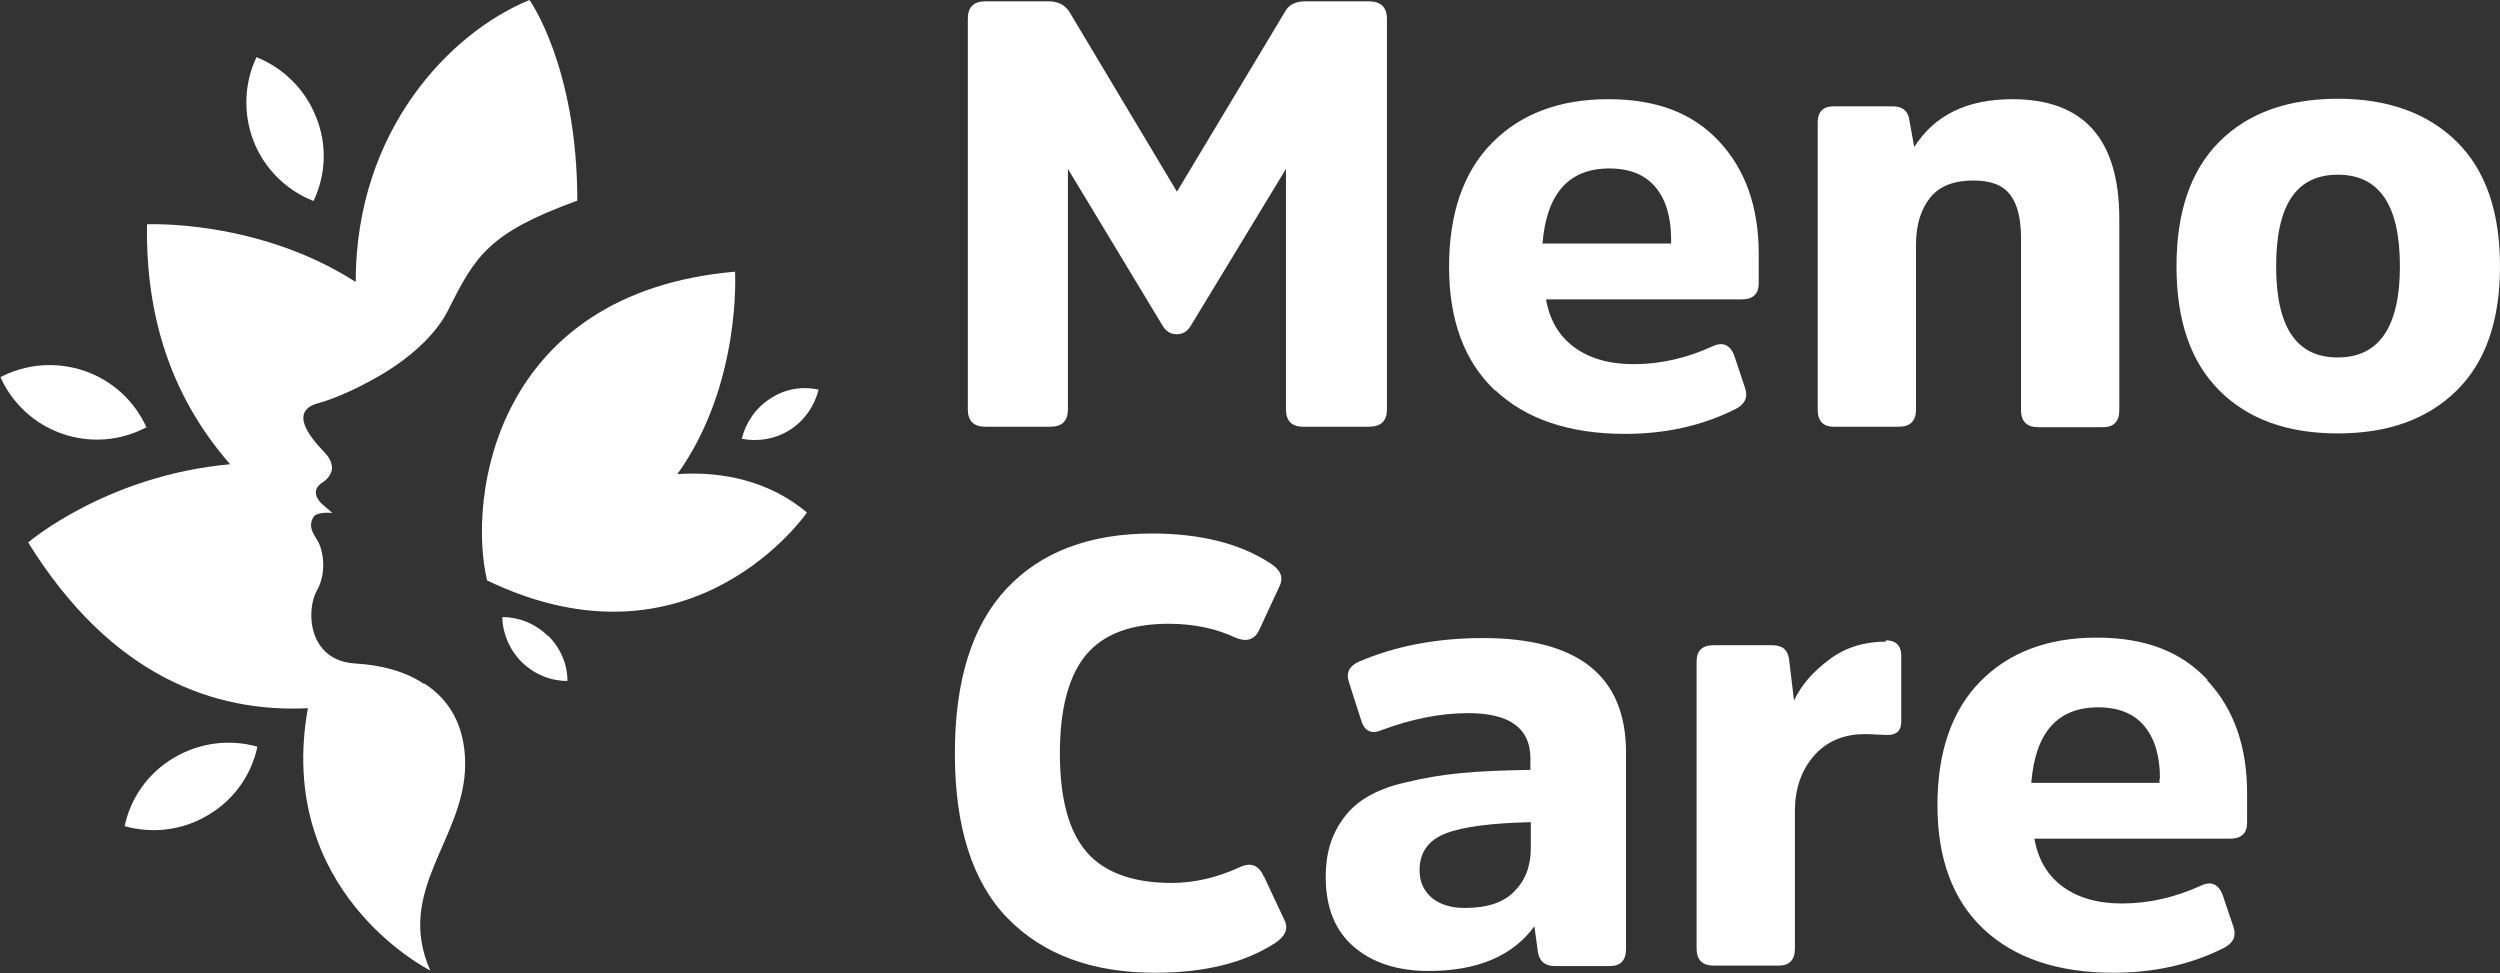 <svg xmlns="http://www.w3.org/2000/svg" id="Camada_2" viewBox="0 0 55.95 21.78"><rect x="0" y="0" width="55.95" height="21.78" fill="#333333" stroke="none"/><defs><style>      .cls-1 {        fill: #fff;      }    </style></defs><g id="Camada_1-2" data-name="Camada_1"><g><path class="cls-1" d="M30.62,9.55h-1.46c-.25,0-.38-.13-.38-.39V3.78l-2.13,3.51c-.08.13-.18.19-.31.19-.14,0-.24-.06-.32-.19l-2.12-3.51v5.38c0,.26-.13.39-.39.39h-1.46c-.26,0-.39-.13-.39-.39V.42c0-.26.13-.39.39-.39h1.42c.21,0,.36.08.46.23l2.41,4.03L28.76.26c.08-.15.23-.23.45-.23h1.42c.27,0,.41.13.41.39v8.74c0,.26-.13.39-.41.39ZM33.46,8.74c-.69-.65-1.03-1.58-1.03-2.77s.32-2.12.96-2.77c.64-.65,1.51-.98,2.6-.98s1.89.31,2.48.94.89,1.47.89,2.52v.66c0,.24-.13.36-.38.36h-4.38c.08.46.29.82.63,1.07s.78.38,1.33.38c.61,0,1.2-.14,1.77-.4.23-.11.4-.03.49.23l.24.72c.06.2-.01.35-.23.46-.74.37-1.56.55-2.46.55-1.25,0-2.22-.33-2.91-.98ZM34.53,5.45h2.87v-.09c0-.5-.12-.9-.35-1.17-.23-.28-.58-.42-1.03-.42-.91,0-1.41.56-1.5,1.69ZM44.99,4.36c.16.21.24.53.24.96v3.86c0,.25.13.38.38.38h1.46c.24,0,.36-.13.36-.38v-4.28c0-1.79-.8-2.68-2.39-2.68-1.01,0-1.74.35-2.2,1.07l-.11-.61c-.03-.2-.15-.3-.38-.3h-1.31c-.24,0-.36.12-.36.36v6.43c0,.25.12.38.36.38h1.46c.25,0,.38-.13.38-.38v-3.7c0-.44.11-.79.32-1.05s.54-.38.96-.38c.39,0,.66.1.82.31ZM55.95,5.96c0,1.21-.32,2.14-.97,2.78-.65.64-1.53.96-2.66.96s-2.01-.32-2.65-.96c-.64-.64-.96-1.56-.96-2.78s.32-2.15.96-2.79c.64-.64,1.53-.96,2.65-.96s2.01.32,2.66.96c.65.64.97,1.57.97,2.79ZM53.71,5.96c0-1.37-.46-2.05-1.39-2.05s-1.38.68-1.38,2.05.46,2.04,1.38,2.04,1.39-.68,1.39-2.04ZM28.28,19.61c-.11-.25-.29-.32-.54-.2-.5.23-1.01.35-1.52.35-.86,0-1.5-.23-1.9-.69-.4-.46-.6-1.2-.6-2.21s.2-1.74.59-2.21c.39-.46,1-.69,1.84-.69.55,0,1.05.1,1.5.31.26.11.44.04.54-.19l.45-.97c.09-.19.02-.36-.22-.51-.68-.44-1.56-.66-2.64-.66-1.39,0-2.48.41-3.25,1.23s-1.16,2.05-1.16,3.69.39,2.88,1.18,3.69c.79.81,1.89,1.22,3.3,1.22,1.11,0,2-.22,2.68-.66.23-.15.31-.32.22-.51l-.46-.98ZM36.39,16.84v4.4c0,.25-.12.38-.36.38h-1.23c-.22,0-.34-.1-.38-.3l-.08-.59c-.49.67-1.28,1-2.37,1-.69,0-1.25-.18-1.67-.54-.42-.36-.63-.88-.63-1.56,0-.4.07-.74.22-1.03s.34-.52.59-.69.57-.31.98-.4c.41-.1.83-.17,1.25-.21s.93-.06,1.54-.07v-.26c0-.67-.46-1.01-1.39-1.01-.62,0-1.27.13-1.94.38-.23.1-.39.02-.46-.23l-.27-.84c-.07-.21,0-.36.22-.46.81-.35,1.74-.53,2.78-.53,2.13,0,3.2.85,3.2,2.56ZM34.26,18.4c-.87.02-1.51.1-1.9.25s-.59.42-.59.83c0,.25.09.45.27.61.18.15.43.23.74.23.5,0,.87-.12,1.11-.37.25-.25.37-.57.37-.98v-.57ZM42.21,14.36c-.49,0-.91.13-1.27.4-.36.27-.63.57-.79.92l-.11-.92c-.03-.22-.15-.32-.38-.32h-1.31c-.25,0-.38.12-.38.36v6.43c0,.25.13.38.38.38h1.46c.24,0,.36-.13.36-.38v-3.08c0-.49.14-.9.42-1.23.28-.32.66-.49,1.14-.49.08,0,.17,0,.28.01.1,0,.18.01.22.01.22,0,.32-.1.32-.3v-1.48c0-.22-.12-.34-.35-.34ZM49.4,15.23c.59.63.89,1.47.89,2.52v.66c0,.24-.13.36-.38.36h-4.38c.08.46.29.82.63,1.07s.78.38,1.33.38c.61,0,1.2-.14,1.77-.4.23-.11.4-.03.49.23l.24.71c.06.2-.01.35-.23.46-.74.37-1.56.55-2.46.55-1.25,0-2.22-.33-2.91-.98-.69-.65-1.03-1.58-1.03-2.77s.32-2.12.96-2.77c.64-.65,1.51-.98,2.6-.98s1.89.31,2.48.94ZM48.34,17.42c0-.5-.12-.9-.35-1.17-.23-.28-.58-.42-1.03-.42-.91,0-1.41.56-1.5,1.69h2.87v-.09Z"></path><path class="cls-1" d="M12.27,14.23c.28.28.43.64.43,1.01-.37,0-.73-.14-1.02-.42-.28-.28-.43-.64-.44-1.01.37,0,.73.14,1.02.42ZM15.16,10.61c1.44-2.01,1.29-4.53,1.29-4.53-5.37.47-5.99,5.03-5.55,6.91,4.6,2.21,7.16-1.52,7.16-1.52-.82-.69-1.86-.93-2.9-.86ZM17.68,9.62c.33-.21.55-.54.64-.9-.36-.08-.75-.02-1.08.2-.33.21-.55.54-.64.9.36.07.75.01,1.08-.2ZM9.48,15.3h0c-.45-.3-1.01-.42-1.52-.45-.34-.02-.57-.14-.73-.32-.35-.39-.3-1.03-.14-1.31.23-.4.15-.92,0-1.15-.15-.22-.16-.35-.08-.49.07-.14.43-.1.43-.1l-.21-.18c-.21-.18-.21-.37-.03-.49.11-.07.22-.18.23-.33,0-.1-.04-.23-.18-.37-.37-.38-.76-.92-.12-1.09.2-.05.63-.21,1.11-.47.42-.22.88-.52,1.25-.89.22-.22.41-.46.54-.72.61-1.22.91-1.73,2.89-2.45,0-3-1.07-4.49-1.07-4.49-1.76.72-3.89,2.9-3.89,6.31-2.2-1.41-4.67-1.29-4.67-1.29-.03,2,.5,3.81,1.86,5.37-2.77.25-4.52,1.75-4.52,1.75,1.86,3,4.17,3.81,6.26,3.71-.73,4.08,2.64,5.82,2.74,5.87-.8-1.8.78-2.95.78-4.62,0-.89-.38-1.46-.91-1.8ZM3.28,9.57c-.26-.58-.75-1.05-1.39-1.27-.65-.22-1.32-.15-1.88.14.26.58.75,1.05,1.39,1.27s1.32.15,1.88-.15ZM7.02,4.49c.27-.57.31-1.25.05-1.88-.25-.63-.75-1.1-1.33-1.33-.27.57-.31,1.25-.06,1.89.25.63.75,1.1,1.34,1.33ZM3.89,16.96c-.59.35-.97.91-1.1,1.53.61.17,1.29.1,1.87-.25.59-.35.97-.91,1.1-1.53-.61-.17-1.28-.1-1.87.25Z"></path></g></g></svg>